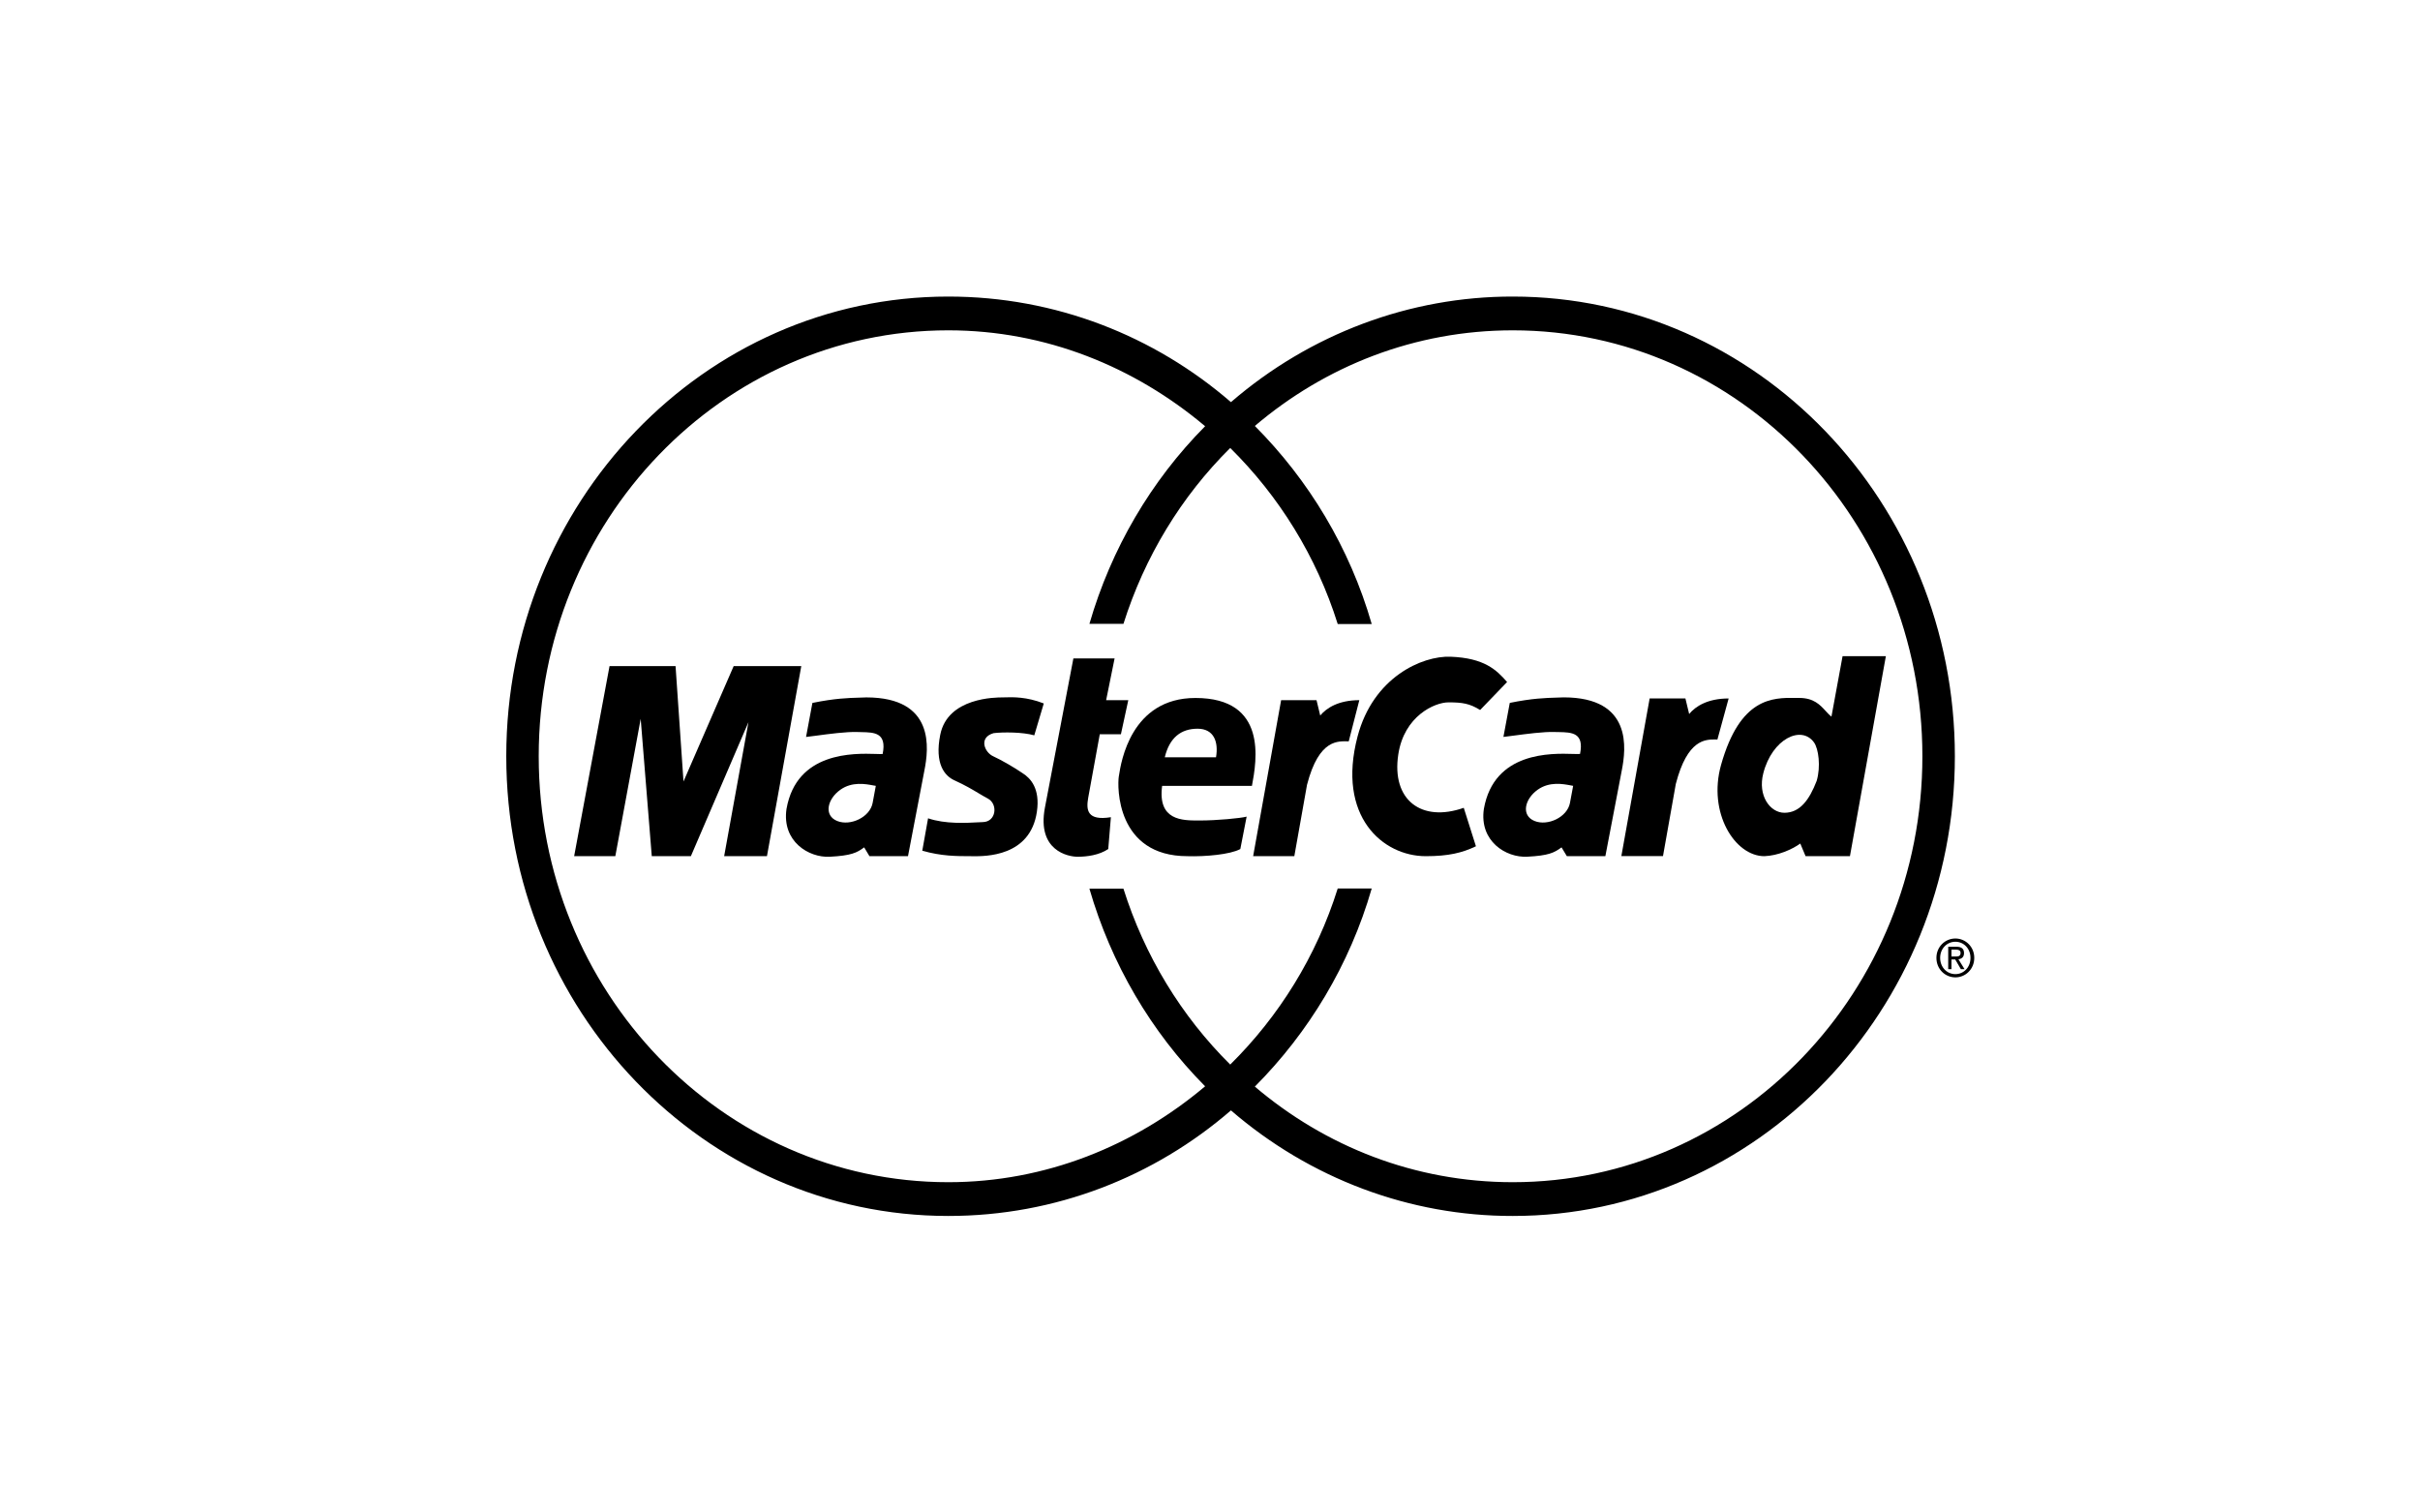 <svg width="64" height="40" viewBox="0 0 64 40" fill="none" xmlns="http://www.w3.org/2000/svg">
    <path fill-rule="evenodd" clip-rule="evenodd" d="M51.713 24.906C51.936 24.906 52.112 25.089 52.112 25.332C52.112 25.58 51.936 25.762 51.713 25.762C51.487 25.762 51.31 25.58 51.31 25.332C51.31 25.089 51.487 24.906 51.713 24.906V24.82C51.441 24.82 51.211 25.038 51.211 25.332C51.211 25.63 51.441 25.848 51.713 25.848C51.982 25.848 52.212 25.63 52.212 25.332C52.212 25.038 51.982 24.82 51.713 24.82V24.906Z" fill="currentColor"/>
    <path fill-rule="evenodd" clip-rule="evenodd" d="M51.726 25.114H51.609V25.297V25.374L51.609 25.631H51.523V25.038H51.74C51.874 25.038 51.941 25.09 51.941 25.207C51.941 25.313 51.877 25.358 51.793 25.369L51.955 25.631H51.858L51.708 25.374H51.609V25.297H51.712C51.785 25.297 51.85 25.292 51.85 25.201C51.85 25.128 51.786 25.114 51.726 25.114ZM40.009 7.843C46.465 7.843 51.699 13.286 51.699 20.001C51.699 26.715 46.465 32.158 40.009 32.158C37.287 32.163 34.649 31.174 32.554 29.366C30.529 31.117 27.919 32.158 25.079 32.158C18.623 32.158 13.389 26.715 13.389 20.001C13.389 13.287 18.623 7.843 25.079 7.843C27.919 7.843 30.529 8.884 32.554 10.635C34.649 8.827 37.287 7.839 40.009 7.843ZM40.009 8.736C45.991 8.736 50.84 13.78 50.84 20.001C50.84 26.222 45.99 31.265 40.009 31.265C37.413 31.265 35.051 30.32 33.186 28.737C34.608 27.308 35.694 25.519 36.277 23.497H35.378C34.814 25.295 33.823 26.881 32.535 28.154C31.239 26.87 30.268 25.272 29.711 23.503H28.811C29.386 25.488 30.439 27.287 31.871 28.729C30.011 30.296 27.659 31.265 25.078 31.265C19.097 31.265 14.247 26.222 14.247 20.001C14.247 13.78 19.097 8.736 25.078 8.736C27.659 8.736 30.01 9.705 31.871 11.272C30.439 12.715 29.386 14.514 28.811 16.499L29.711 16.499C30.269 14.729 31.239 13.131 32.535 11.847C33.823 13.12 34.814 14.707 35.378 16.504H36.277C35.695 14.482 34.608 12.693 33.186 11.265C35.051 9.681 37.413 8.736 40.009 8.736Z" fill="currentColor"/>
    <path fill-rule="evenodd" clip-rule="evenodd" d="M43.627 18.472L42.879 22.64H43.98L44.319 20.732C44.627 19.547 45.101 19.554 45.377 19.557C45.392 19.557 45.406 19.558 45.419 19.558L45.716 18.472C45.166 18.472 44.841 18.677 44.672 18.883L44.573 18.472H43.627ZM29.477 17.413H28.387L27.633 21.365C27.422 22.498 28.247 22.658 28.498 22.658C28.75 22.658 29.071 22.614 29.309 22.454L29.379 21.612C28.75 21.713 28.722 21.423 28.778 21.103L29.085 19.418H29.644L29.839 18.517H29.253L29.477 17.413ZM31.614 18.459C33.529 18.459 33.235 20.115 33.109 20.784H30.734C30.612 21.701 31.268 21.7 31.702 21.699C31.715 21.699 31.728 21.699 31.74 21.699C32.173 21.699 32.802 21.641 32.969 21.597L32.802 22.454C32.536 22.6 31.866 22.658 31.404 22.643C29.518 22.643 29.547 20.798 29.588 20.536C29.59 20.528 29.591 20.519 29.593 20.508C29.645 20.165 29.908 18.459 31.614 18.459ZM32.159 20.028H30.804C30.93 19.504 31.237 19.272 31.671 19.272C32.104 19.272 32.229 19.621 32.159 20.028Z" fill="currentColor"/>
    <path fill-rule="evenodd" clip-rule="evenodd" d="M27.604 18.604L27.353 19.447C27.045 19.359 26.528 19.359 26.277 19.389C25.872 19.505 26.039 19.897 26.263 19.999C26.486 20.101 26.836 20.304 27.045 20.449C27.255 20.58 27.511 20.857 27.422 21.466C27.249 22.66 26.056 22.647 25.718 22.644C25.702 22.644 25.688 22.643 25.676 22.643C25.299 22.643 24.894 22.643 24.391 22.498L24.544 21.641C24.995 21.797 25.57 21.764 25.85 21.748C25.909 21.745 25.954 21.742 25.983 21.742C26.349 21.742 26.4 21.262 26.123 21.118C26.046 21.078 25.967 21.03 25.879 20.978C25.714 20.879 25.517 20.762 25.243 20.638C24.983 20.521 24.712 20.202 24.866 19.432C25.063 18.442 26.337 18.444 26.521 18.444H26.528C26.547 18.444 26.571 18.443 26.598 18.442C26.786 18.437 27.152 18.426 27.604 18.604ZM21.191 17.616L20.283 22.643H19.151L19.794 19.098L18.271 22.643H17.237L16.944 19.011L16.273 22.643H15.184L16.12 17.616H17.866L18.076 20.667L19.403 17.616H21.191ZM21.317 19.49L21.485 18.59C22.076 18.469 22.436 18.458 22.733 18.45C22.794 18.448 22.852 18.446 22.91 18.444C24.74 18.444 24.559 19.81 24.447 20.376L24.013 22.643H22.994L22.854 22.41C22.658 22.556 22.505 22.628 21.945 22.658C21.386 22.687 20.674 22.251 20.8 21.393C21.068 19.874 22.587 19.922 23.158 19.939C23.243 19.942 23.307 19.944 23.343 19.94C23.456 19.376 23.125 19.369 22.781 19.362C22.745 19.361 22.708 19.361 22.672 19.359C22.387 19.349 21.909 19.412 21.578 19.457C21.472 19.471 21.381 19.483 21.317 19.49ZM23.092 20.771C23.118 20.776 23.142 20.78 23.162 20.783L23.078 21.234C23.008 21.612 22.492 21.853 22.142 21.713C21.779 21.568 21.877 21.132 22.226 20.885C22.536 20.666 22.89 20.733 23.092 20.771Z" fill="currentColor"/>
    <path fill-rule="evenodd" clip-rule="evenodd" d="M38.306 18.575C38.669 18.575 38.864 18.603 39.144 18.777L39.857 18.037C39.578 17.717 39.256 17.402 38.362 17.368C37.608 17.339 36.315 17.912 35.903 19.475C35.344 21.597 36.574 22.643 37.705 22.643C38.306 22.643 38.669 22.555 39.033 22.381L38.711 21.364C37.593 21.756 36.797 21.161 36.979 19.955C37.132 18.935 37.943 18.575 38.306 18.575ZM48.281 18.802C48.332 18.858 48.381 18.911 48.435 18.952L48.729 17.354H49.874L48.924 22.643H47.751L47.611 22.309C47.387 22.468 47.024 22.628 46.661 22.643C45.879 22.643 45.161 21.494 45.515 20.231C46.018 18.443 46.884 18.451 47.484 18.457C47.518 18.458 47.551 18.458 47.583 18.458C47.966 18.458 48.134 18.641 48.281 18.802ZM47.974 19.635C48.095 19.803 48.156 20.275 48.044 20.652C47.848 21.161 47.597 21.495 47.191 21.495C46.814 21.495 46.479 21.044 46.633 20.449C46.868 19.538 47.639 19.17 47.974 19.635Z" fill="currentColor"/>
    <path fill-rule="evenodd" clip-rule="evenodd" d="M39.76 19.489L39.928 18.589C40.519 18.468 40.879 18.458 41.175 18.449C41.237 18.447 41.295 18.445 41.353 18.443C43.183 18.443 43.001 19.809 42.89 20.375L42.456 22.642H41.437L41.297 22.41C41.101 22.555 40.948 22.628 40.389 22.657C39.83 22.686 39.117 22.25 39.243 21.392C39.511 19.873 41.03 19.921 41.602 19.939C41.686 19.941 41.75 19.943 41.786 19.939C41.9 19.375 41.568 19.368 41.225 19.361C41.188 19.361 41.151 19.36 41.115 19.359C40.829 19.348 40.351 19.412 40.021 19.456C39.915 19.47 39.824 19.482 39.76 19.489ZM41.535 20.77C41.56 20.775 41.584 20.779 41.604 20.783L41.52 21.233C41.45 21.611 40.934 21.853 40.585 21.713C40.221 21.567 40.319 21.131 40.668 20.884C40.978 20.665 41.332 20.732 41.535 20.77Z" fill="currentColor"/>
    <path fill-rule="evenodd" clip-rule="evenodd" d="M33.141 22.643L33.881 18.517H34.817L34.915 18.923C35.083 18.72 35.404 18.517 35.949 18.517L35.669 19.606C35.404 19.606 34.887 19.519 34.566 20.754L34.23 22.643H33.141Z" fill="currentColor"/>
</svg>
